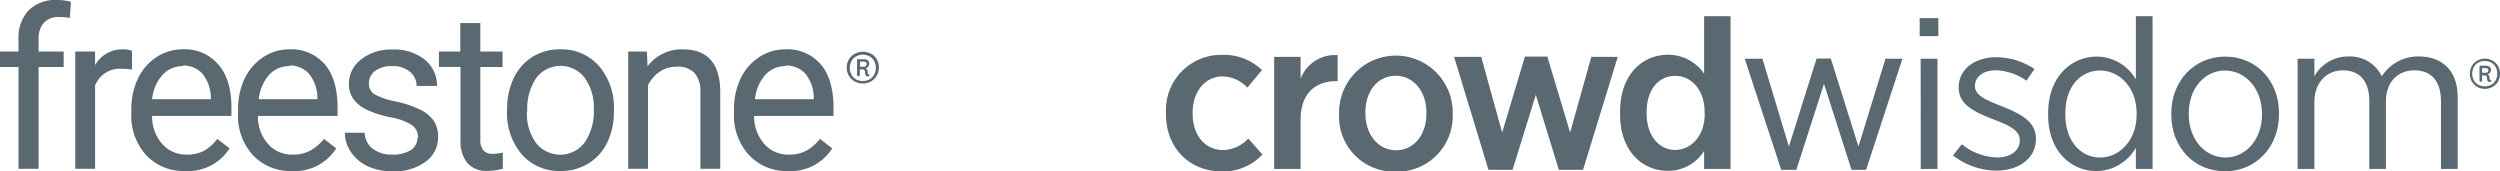 <svg xmlns="http://www.w3.org/2000/svg" viewBox="0 0 378.07 25.9">
  <g>
    <g>
      <path d="M2.8,25.53V10.13H0V7.79H2.8V6A6,6,0,0,1,4.33,1.56,5.75,5.75,0,0,1,8.64,0a7.72,7.72,0,0,1,2.08.28l-.16,2.44a8.55,8.55,0,0,0-1.64-.15,3,3,0,0,0-2.28.87,3.51,3.51,0,0,0-.8,2.47V7.79H9.63v2.34H5.84v15.4h-3" style="fill: #5a6871"/>
      <path d="M19.87,10.51a8.77,8.77,0,0,0-1.49-.11,4,4,0,0,0-4,2.54V25.53h-3V7.79h3l0,2.05a4.73,4.73,0,0,1,4.23-2.38,3.18,3.18,0,0,1,1.35.23v2.82" style="fill: #5a6871"/>
      <path d="M28,25.86a7.74,7.74,0,0,1-5.87-2.37,8.79,8.79,0,0,1-2.27-6.34v-.56a10.65,10.65,0,0,1,1-4.71,7.91,7.91,0,0,1,2.82-3.25,7.12,7.12,0,0,1,3.93-1.17A6.64,6.64,0,0,1,33,9.74Q35,12,35,16.27v1.26h-12a6.29,6.29,0,0,0,1.53,4.24,4.8,4.8,0,0,0,3.73,1.61,5.34,5.34,0,0,0,2.72-.65A6.72,6.72,0,0,0,32.86,21l1.86,1.44A7.45,7.45,0,0,1,28,25.86M27.65,10a4.05,4.05,0,0,0-3.08,1.34A6.45,6.45,0,0,0,23,15h8.88v-.23a5.78,5.78,0,0,0-1.24-3.59,3.85,3.85,0,0,0-3-1.27" style="fill: #5a6871"/>
      <path d="M44.14,25.86a7.74,7.74,0,0,1-5.87-2.37A8.79,8.79,0,0,1,36,17.15v-.56a10.65,10.65,0,0,1,1-4.71,8,8,0,0,1,2.83-3.25,7.06,7.06,0,0,1,3.92-1.17,6.64,6.64,0,0,1,5.38,2.28q1.92,2.28,1.92,6.53v1.26H39a6.29,6.29,0,0,0,1.53,4.24,4.8,4.8,0,0,0,3.73,1.61A5.41,5.41,0,0,0,47,22.73,7,7,0,0,0,49,21l1.85,1.44a7.45,7.45,0,0,1-6.69,3.43M43.76,10a4.05,4.05,0,0,0-3.08,1.34A6.52,6.52,0,0,0,39.14,15H48v-.23a5.85,5.85,0,0,0-1.25-3.59,3.83,3.83,0,0,0-3-1.27" style="fill: #5a6871"/>
      <path d="M63.22,20.83a2.26,2.26,0,0,0-.93-1.92,8.94,8.94,0,0,0-3.23-1.17,15.33,15.33,0,0,1-3.65-1.18,5.16,5.16,0,0,1-2-1.64,3.86,3.86,0,0,1-.65-2.26A4.61,4.61,0,0,1,54.6,9a7.18,7.18,0,0,1,4.72-1.51A7.39,7.39,0,0,1,64.21,9a5,5,0,0,1,1.88,4H63A2.71,2.71,0,0,0,62,10.86,3.91,3.91,0,0,0,59.32,10a4.13,4.13,0,0,0-2.59.72,2.29,2.29,0,0,0-.94,1.89,1.85,1.85,0,0,0,.87,1.66,10.86,10.86,0,0,0,3.14,1.06,16.28,16.28,0,0,1,3.68,1.22,5.34,5.34,0,0,1,2.09,1.69,4.15,4.15,0,0,1,.68,2.42,4.52,4.52,0,0,1-1.9,3.81,8,8,0,0,1-4.93,1.44,9,9,0,0,1-3.78-.75A6.22,6.22,0,0,1,53.08,23a5.07,5.07,0,0,1-.93-2.93h3a3.13,3.13,0,0,0,1.22,2.42,4.71,4.71,0,0,0,3,.89,4.93,4.93,0,0,0,2.76-.69,2.16,2.16,0,0,0,1-1.86" style="fill: #5a6871"/>
      <path d="M72.64,3.49v4.3H76v2.34H72.64v11a2.42,2.42,0,0,0,.45,1.6,1.83,1.83,0,0,0,1.5.54,7.62,7.62,0,0,0,1.45-.2v2.44a8.79,8.79,0,0,1-2.33.33,3.78,3.78,0,0,1-3.07-1.23,5.27,5.27,0,0,1-1-3.49v-11H66.38V7.79h3.23V3.49h3" style="fill: #5a6871"/>
      <path d="M76.69,16.5a10.52,10.52,0,0,1,1-4.69,7.65,7.65,0,0,1,2.85-3.22,7.81,7.81,0,0,1,4.18-1.13A7.49,7.49,0,0,1,90.6,10a9.66,9.66,0,0,1,2.24,6.67v.22a10.64,10.64,0,0,1-1,4.65A7.56,7.56,0,0,1,89,24.71a7.81,7.81,0,0,1-4.24,1.15,7.5,7.5,0,0,1-5.85-2.51,9.61,9.61,0,0,1-2.23-6.64V16.5m3,.36a7.58,7.58,0,0,0,1.37,4.74,4.64,4.64,0,0,0,7.33,0A8.28,8.28,0,0,0,89.8,16.5a7.57,7.57,0,0,0-1.38-4.73,4.6,4.6,0,0,0-7.31,0,8.3,8.3,0,0,0-1.37,5.12" style="fill: #5a6871"/>
      <path d="M97.83,7.79l.1,2.23a6.46,6.46,0,0,1,5.31-2.56q5.63,0,5.68,6.35V25.53h-3V13.79A4.12,4.12,0,0,0,105,11a3.53,3.53,0,0,0-2.68-.91,4.44,4.44,0,0,0-2.6.78A5.38,5.38,0,0,0,98,12.89V25.53H95V7.79h2.87" style="fill: #5a6871"/>
      <path d="M119.18,25.86a7.73,7.73,0,0,1-5.87-2.37A8.79,8.79,0,0,1,111,17.15v-.56a10.65,10.65,0,0,1,1-4.71,7.91,7.91,0,0,1,2.82-3.25,7.12,7.12,0,0,1,3.93-1.17,6.64,6.64,0,0,1,5.38,2.28q1.92,2.28,1.92,6.53v1.26h-12a6.29,6.29,0,0,0,1.53,4.24,4.8,4.8,0,0,0,3.73,1.61,5.34,5.34,0,0,0,2.72-.65A6.72,6.72,0,0,0,124,21l1.86,1.44a7.45,7.45,0,0,1-6.69,3.43M118.8,10a4,4,0,0,0-3.08,1.34A6.53,6.53,0,0,0,114.17,15h8.89v-.23a5.78,5.78,0,0,0-1.24-3.59,3.85,3.85,0,0,0-3-1.27" style="fill: #5a6871"/>
      <path d="M131.7,8.09a2.34,2.34,0,0,1,.88.86,2.41,2.41,0,0,1,.33,1.25,2.38,2.38,0,0,1-.33,1.25,2.3,2.3,0,0,1-.88.87,2.56,2.56,0,0,1-2.44,0,2.32,2.32,0,0,1-.89-.87,2.38,2.38,0,0,1-.32-1.25A2.4,2.4,0,0,1,128.37,9a2.37,2.37,0,0,1,.89-.86,2.49,2.49,0,0,1,2.44,0ZM131.49,12a1.82,1.82,0,0,0,.71-.72,2.14,2.14,0,0,0,.25-1.05,2.12,2.12,0,0,0-.25-1,1.86,1.86,0,0,0-.71-.71,2.11,2.11,0,0,0-2,0,1.78,1.78,0,0,0-.72.72,2.08,2.08,0,0,0-.26,1,2.15,2.15,0,0,0,.26,1.05,1.78,1.78,0,0,0,.72.72,2.19,2.19,0,0,0,2,0Zm0-.65a.16.16,0,0,1-.09.15.4.4,0,0,1-.22.06.3.3,0,0,1-.26-.17.81.81,0,0,1-.1-.45.47.47,0,0,0-.1-.32.32.32,0,0,0-.27-.13h-.42v.86a.19.19,0,0,1-.07.12.19.19,0,0,1-.28,0,.15.15,0,0,1-.07-.12V9.06a.21.21,0,0,1,.05-.11.16.16,0,0,1,.11,0h.75a1.18,1.18,0,0,1,.7.17.63.63,0,0,1,.23.55.63.63,0,0,1-.56.64.75.75,0,0,1,.25.25.69.69,0,0,1,.1.37.7.7,0,0,0,0,.24.15.15,0,0,0,.11.08C131.48,11.22,131.52,11.26,131.52,11.32ZM130.91,10a.35.35,0,0,0,.15-.31.32.32,0,0,0-.12-.29.76.76,0,0,0-.39-.08h-.49v.78h.44A.73.73,0,0,0,130.91,10Z" style="fill: #5a6871"/>
    </g>
    <g>
      <path d="M176.33,17.3V17a8.34,8.34,0,0,1,8.52-8.7,8.26,8.26,0,0,1,6,2.3l-2.22,2.65a5.21,5.21,0,0,0-3.76-1.69c-2.61,0-4.51,2.27-4.51,5.47v.16c0,3.29,1.9,5.5,4.61,5.5a5.39,5.39,0,0,0,3.8-1.73l2.15,2.4a8.11,8.11,0,0,1-6.19,2.56C179.85,25.9,176.33,22.35,176.33,17.3Z" style="fill: #5a6871"/>
      <path d="M192.69,8.6h4v3.32a5.53,5.53,0,0,1,5.6-3.58v3.93h-.18c-3.24,0-5.42,1.92-5.42,5.79v7.49h-4Z" style="fill: #5a6871"/>
      <path d="M202.51,17.26V17a8.59,8.59,0,1,1,17.18,0v.29a8.4,8.4,0,0,1-8.63,8.67A8.32,8.32,0,0,1,202.51,17.26Zm13.2-.06V17c0-3.17-1.94-5.54-4.65-5.54s-4.57,2.34-4.57,5.51v.19c0,3.17,1.93,5.56,4.64,5.56S215.71,20.37,215.71,17.2Z" style="fill: #5a6871"/>
      <path d="M219.9,8.6H224l3.17,11.45,3.44-11.49H234l3.45,11.49,3.2-11.45h4l-5.25,17.08h-3.66l-3.48-11.33-3.52,11.33H225.1Z" style="fill: #5a6871"/>
      <path d="M245,17.3v-.42c0-5.73,3.49-8.6,7.25-8.6a6.57,6.57,0,0,1,5.46,2.87V2.45h4v23.1h-4V22.83a6.4,6.4,0,0,1-5.46,3C248.54,25.87,245,23,245,17.3Zm12.78-.07v-.32c0-3.32-2-5.44-4.44-5.44s-4.32,2-4.32,5.47v.26c0,3.39,1.93,5.47,4.32,5.47S257.8,20.56,257.8,17.23Z" style="fill: #5a6871"/>
      <path d="M263.85,8.88h2.68l4,13.28,4.19-13.31h2.15l4.18,13.31,4.09-13.28h2.56l-5.49,16.8H280l-4.16-13-4.18,13h-2.29Z" style="fill: #5a6871"/>
      <path d="M290.31,2.74h2.82V5.46h-2.82Zm.15,6.14H293V25.55h-2.53Z" style="fill: #5a6871"/>
      <path d="M295.35,23.5l1.33-1.69a8.85,8.85,0,0,0,5.35,2c2,0,3.42-1,3.42-2.59v0c0-1.47-1.52-2.24-4-3.17-2.92-1.15-5.24-2.21-5.24-4.8v-.06c0-2.72,2.42-4.54,5.7-4.54a10.64,10.64,0,0,1,5.77,1.79l-1.23,1.76a8.51,8.51,0,0,0-4.61-1.57c-1.94,0-3.17,1-3.17,2.34V13c0,1.41,1.58,2.11,4.08,3.07,3,1.22,5.14,2.37,5.14,4.9V21c0,3-2.64,4.8-6,4.8A10.8,10.8,0,0,1,295.35,23.5Z" style="fill: #5a6871"/>
      <path d="M309.74,17.39v-.32c0-5.53,3.59-8.51,7.32-8.51A6.87,6.87,0,0,1,323,12V2.45h2.53v23.1H323v-3.2a6.92,6.92,0,0,1-5.95,3.52C313.33,25.87,309.74,23,309.74,17.39Zm13.37,0v-.29c0-3.93-2.64-6.43-5.52-6.43s-5.25,2.34-5.25,6.43v.26c0,4.06,2.4,6.46,5.25,6.46S323.11,21.3,323.11,17.36Z" style="fill: #5a6871"/>
      <path d="M328.36,17.36v-.22c0-4.87,3.44-8.58,8.16-8.58s8.13,3.68,8.13,8.54v.2c0,4.86-3.45,8.6-8.17,8.6S328.36,22.22,328.36,17.36Zm13.72,0v-.16c0-3.74-2.46-6.53-5.6-6.53S331,13.43,331,17.14v.16c0,3.74,2.43,6.52,5.56,6.52S342.08,21,342.08,17.33Z" style="fill: #5a6871"/>
      <path d="M347.46,8.88H350v2.66a5.8,5.8,0,0,1,5.14-3,5.33,5.33,0,0,1,5.06,3,6.49,6.49,0,0,1,5.63-3c3.56,0,5.84,2.24,5.84,6.11V25.55h-2.53V15.28c0-3-1.48-4.64-4-4.64s-4.32,1.73-4.32,4.74V25.55H358.3V15.25c0-3-1.47-4.61-4-4.61S350,12.59,350,15.41V25.55h-2.54Z" style="fill: #5a6871"/>
      <path d="M376.94,9.17a2.22,2.22,0,0,1,.83.81,2.45,2.45,0,0,1,0,2.35,2.22,2.22,0,0,1-.83.81,2.3,2.3,0,0,1-1.15.3,2.27,2.27,0,0,1-1.15-.3,2.22,2.22,0,0,1-.83-.81,2.45,2.45,0,0,1,0-2.35,2.22,2.22,0,0,1,.83-.81,2.27,2.27,0,0,1,1.15-.3A2.3,2.3,0,0,1,376.94,9.17Zm-.2,3.64a1.66,1.66,0,0,0,.67-.67,2,2,0,0,0,.24-1,2,2,0,0,0-.24-1,1.66,1.66,0,0,0-.67-.67,1.89,1.89,0,0,0-.95-.24,2,2,0,0,0-1,.24,1.73,1.73,0,0,0-.67.67,2.07,2.07,0,0,0,0,2,1.73,1.73,0,0,0,.67.67,2,2,0,0,0,1,.24A1.89,1.89,0,0,0,376.74,12.81Zm0-.61a.16.16,0,0,1-.09.15.46.46,0,0,1-.21.05.3.3,0,0,1-.24-.15.89.89,0,0,1-.09-.43.45.45,0,0,0-.09-.3.3.3,0,0,0-.26-.12h-.4v.8a.16.16,0,0,1-.06.12.19.19,0,0,1-.26,0,.14.14,0,0,1-.07-.12V10.08a.19.19,0,0,1,.05-.1.16.16,0,0,1,.11-.05h.7a1.06,1.06,0,0,1,.65.16.58.58,0,0,1,.22.51.6.6,0,0,1-.52.61.67.67,0,0,1,.23.24.64.64,0,0,1,.09.34.54.54,0,0,0,0,.22.15.15,0,0,0,.11.08C376.73,12.11,376.77,12.14,376.77,12.2Zm-.58-1.26a.34.34,0,0,0,.15-.3.29.29,0,0,0-.12-.27.7.7,0,0,0-.36-.07h-.47V11h.42A.71.71,0,0,0,376.19,10.94Z" style="fill: #5a6871"/>
    </g>
  </g>
</svg>
